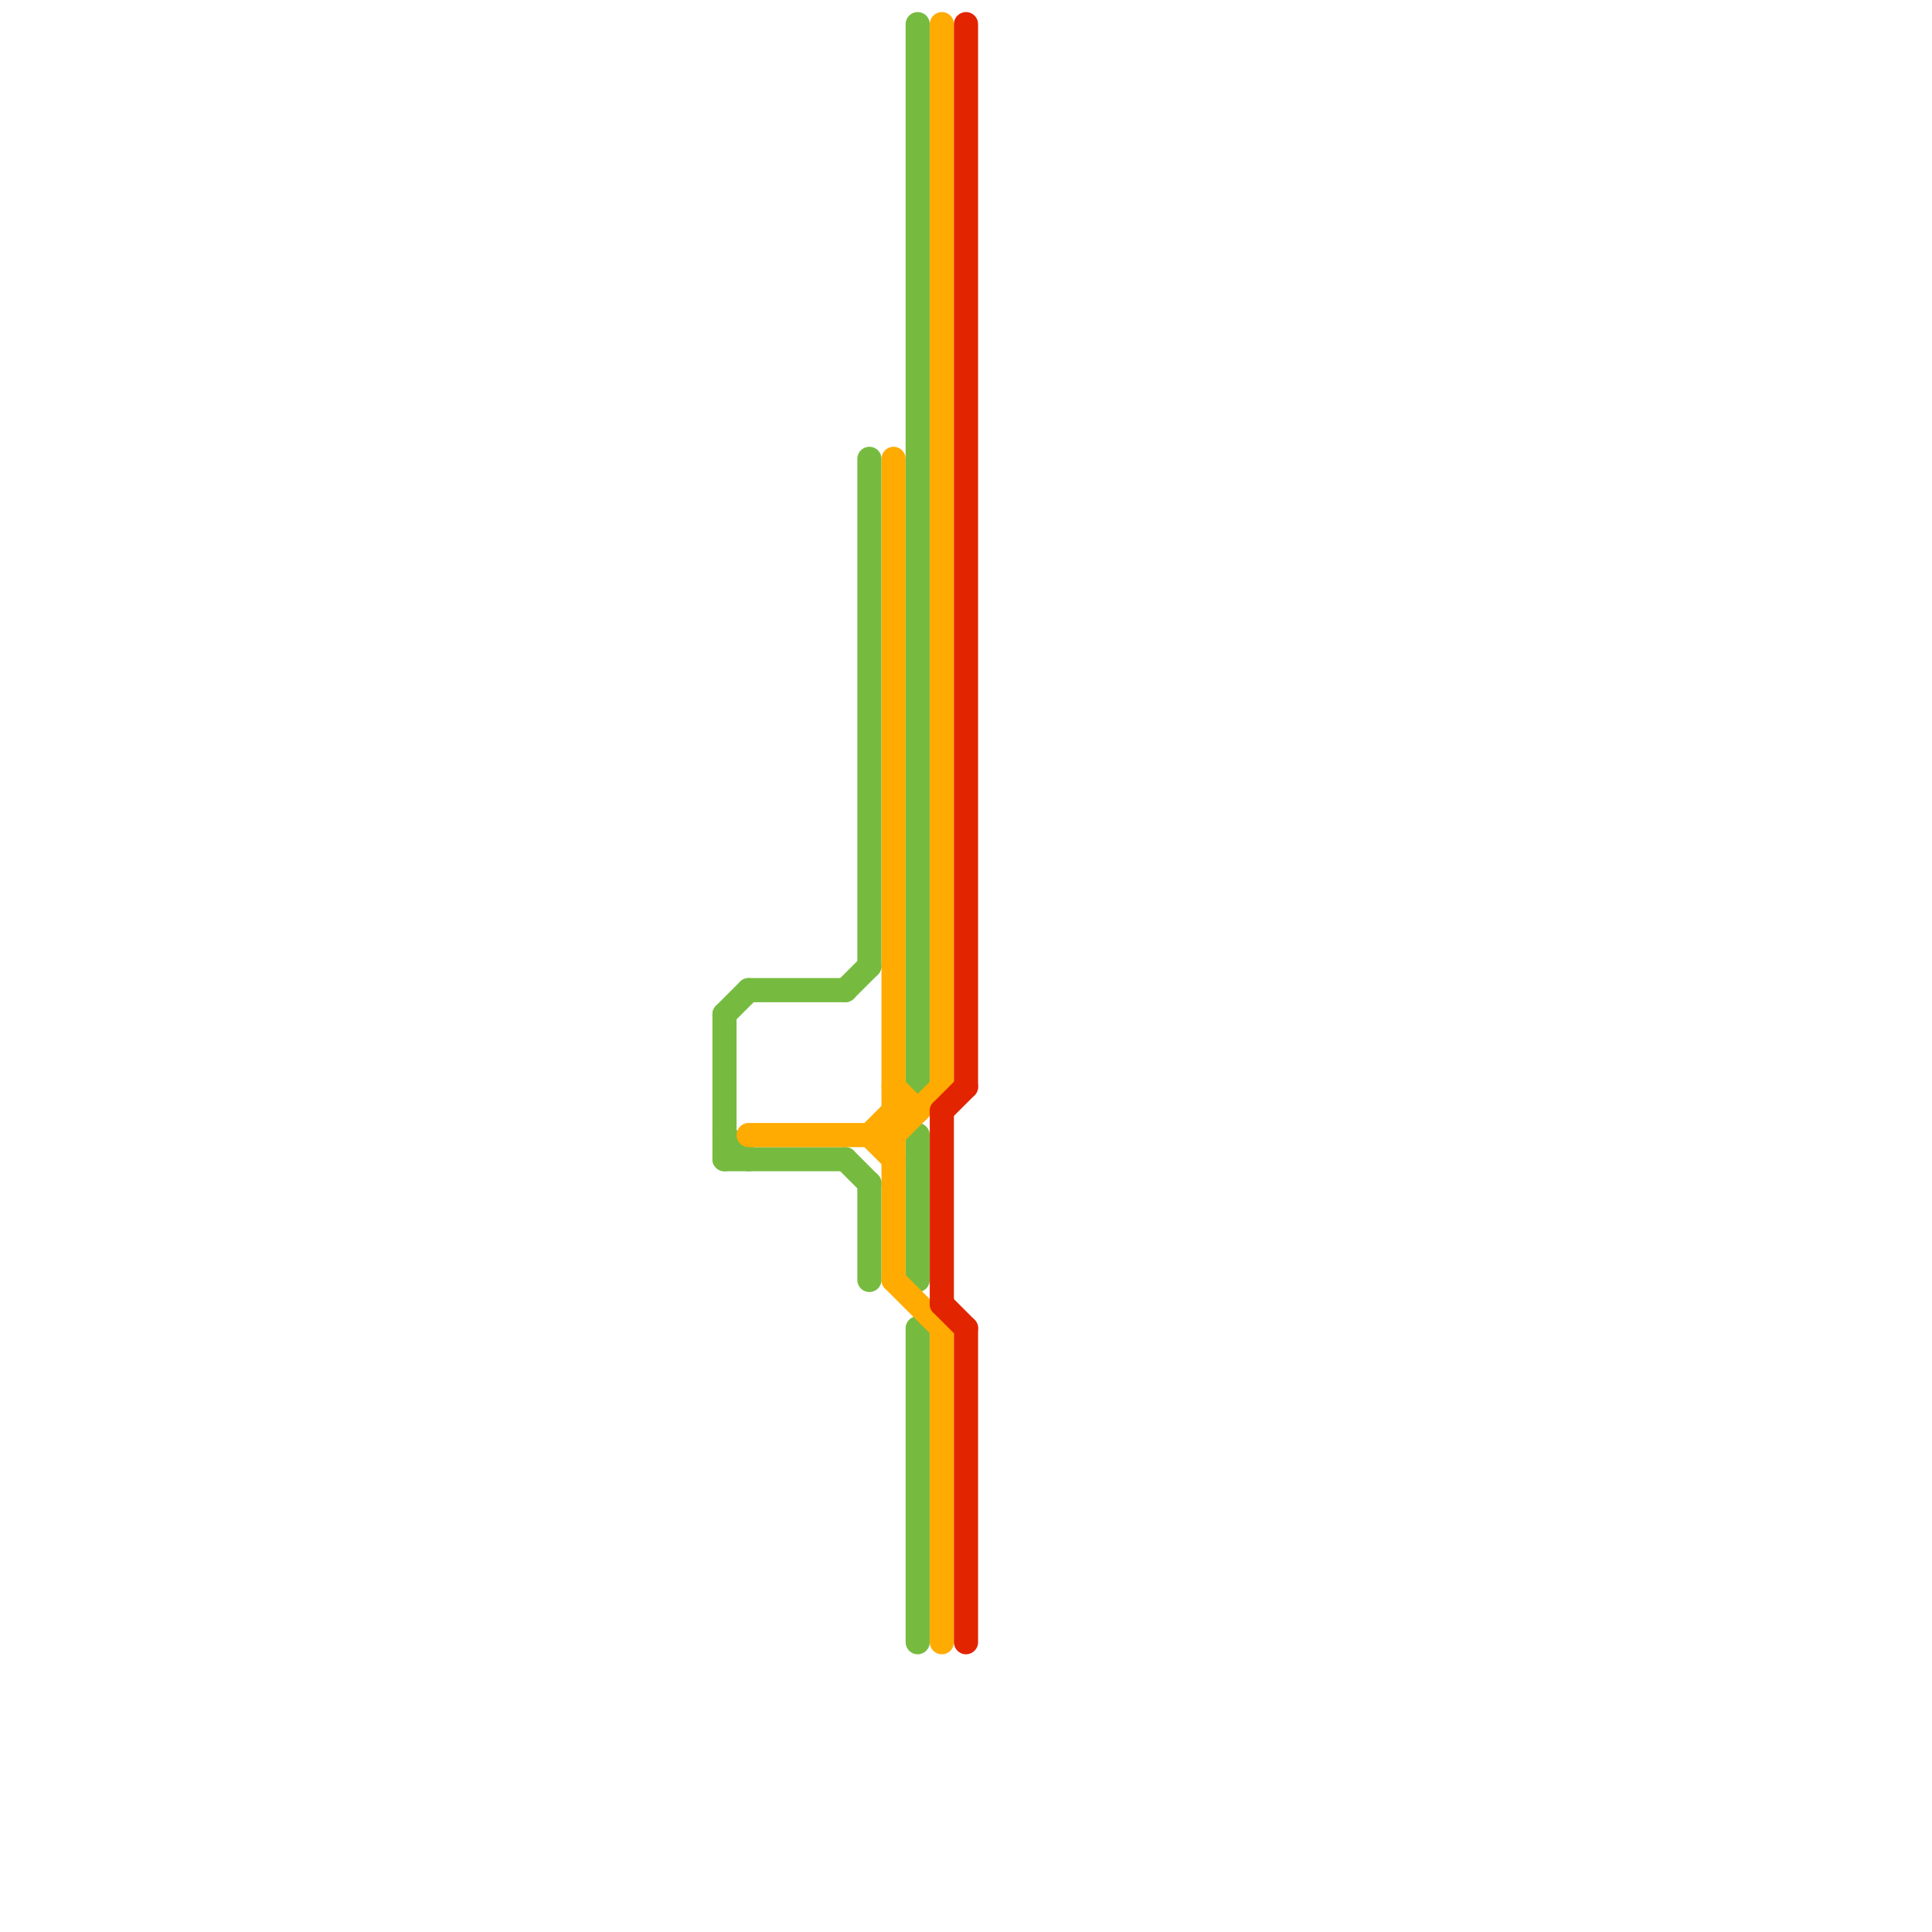 
<svg version="1.1" xmlns="http://www.w3.org/2000/svg" viewBox="0 0 80 80">
<style>text { font: 1px Helvetica; font-weight: 600; white-space: pre; dominant-baseline: central; } line { stroke-width: 1; fill: none; stroke-linecap: round; stroke-linejoin: round; } .c0 { stroke: #76bb40 } .c1 { stroke: #ffab01 } .c2 { stroke: #e22400 }</style><defs><g id="wm-xf"><circle r="1.2" fill="#000"/><circle r="0.9" fill="#fff"/><circle r="0.6" fill="#000"/><circle r="0.3" fill="#fff"/></g><g id="wm"><circle r="0.6" fill="#000"/><circle r="0.3" fill="#fff"/></g></defs><line class="c0" x1="36" y1="49" x2="36" y2="53"/><line class="c0" x1="30" y1="48" x2="35" y2="48"/><line class="c0" x1="30" y1="47" x2="31" y2="48"/><line class="c0" x1="31" y1="41" x2="35" y2="41"/><line class="c0" x1="35" y1="48" x2="36" y2="49"/><line class="c0" x1="35" y1="41" x2="36" y2="40"/><line class="c0" x1="38" y1="55" x2="38" y2="68"/><line class="c0" x1="30" y1="42" x2="31" y2="41"/><line class="c0" x1="36" y1="19" x2="36" y2="40"/><line class="c0" x1="38" y1="1" x2="38" y2="45"/><line class="c0" x1="30" y1="42" x2="30" y2="48"/><line class="c0" x1="38" y1="47" x2="38" y2="53"/><line class="c1" x1="31" y1="47" x2="37" y2="47"/><line class="c1" x1="36" y1="47" x2="37" y2="46"/><line class="c1" x1="37" y1="19" x2="37" y2="53"/><line class="c1" x1="39" y1="1" x2="39" y2="45"/><line class="c1" x1="36" y1="47" x2="37" y2="48"/><line class="c1" x1="37" y1="53" x2="39" y2="55"/><line class="c1" x1="37" y1="45" x2="38" y2="46"/><line class="c1" x1="39" y1="55" x2="39" y2="68"/><line class="c1" x1="37" y1="47" x2="39" y2="45"/><line class="c1" x1="37" y1="46" x2="38" y2="46"/><line class="c2" x1="40" y1="1" x2="40" y2="45"/><line class="c2" x1="40" y1="55" x2="40" y2="68"/><line class="c2" x1="39" y1="46" x2="40" y2="45"/><line class="c2" x1="39" y1="46" x2="39" y2="54"/><line class="c2" x1="39" y1="54" x2="40" y2="55"/>
</svg>
